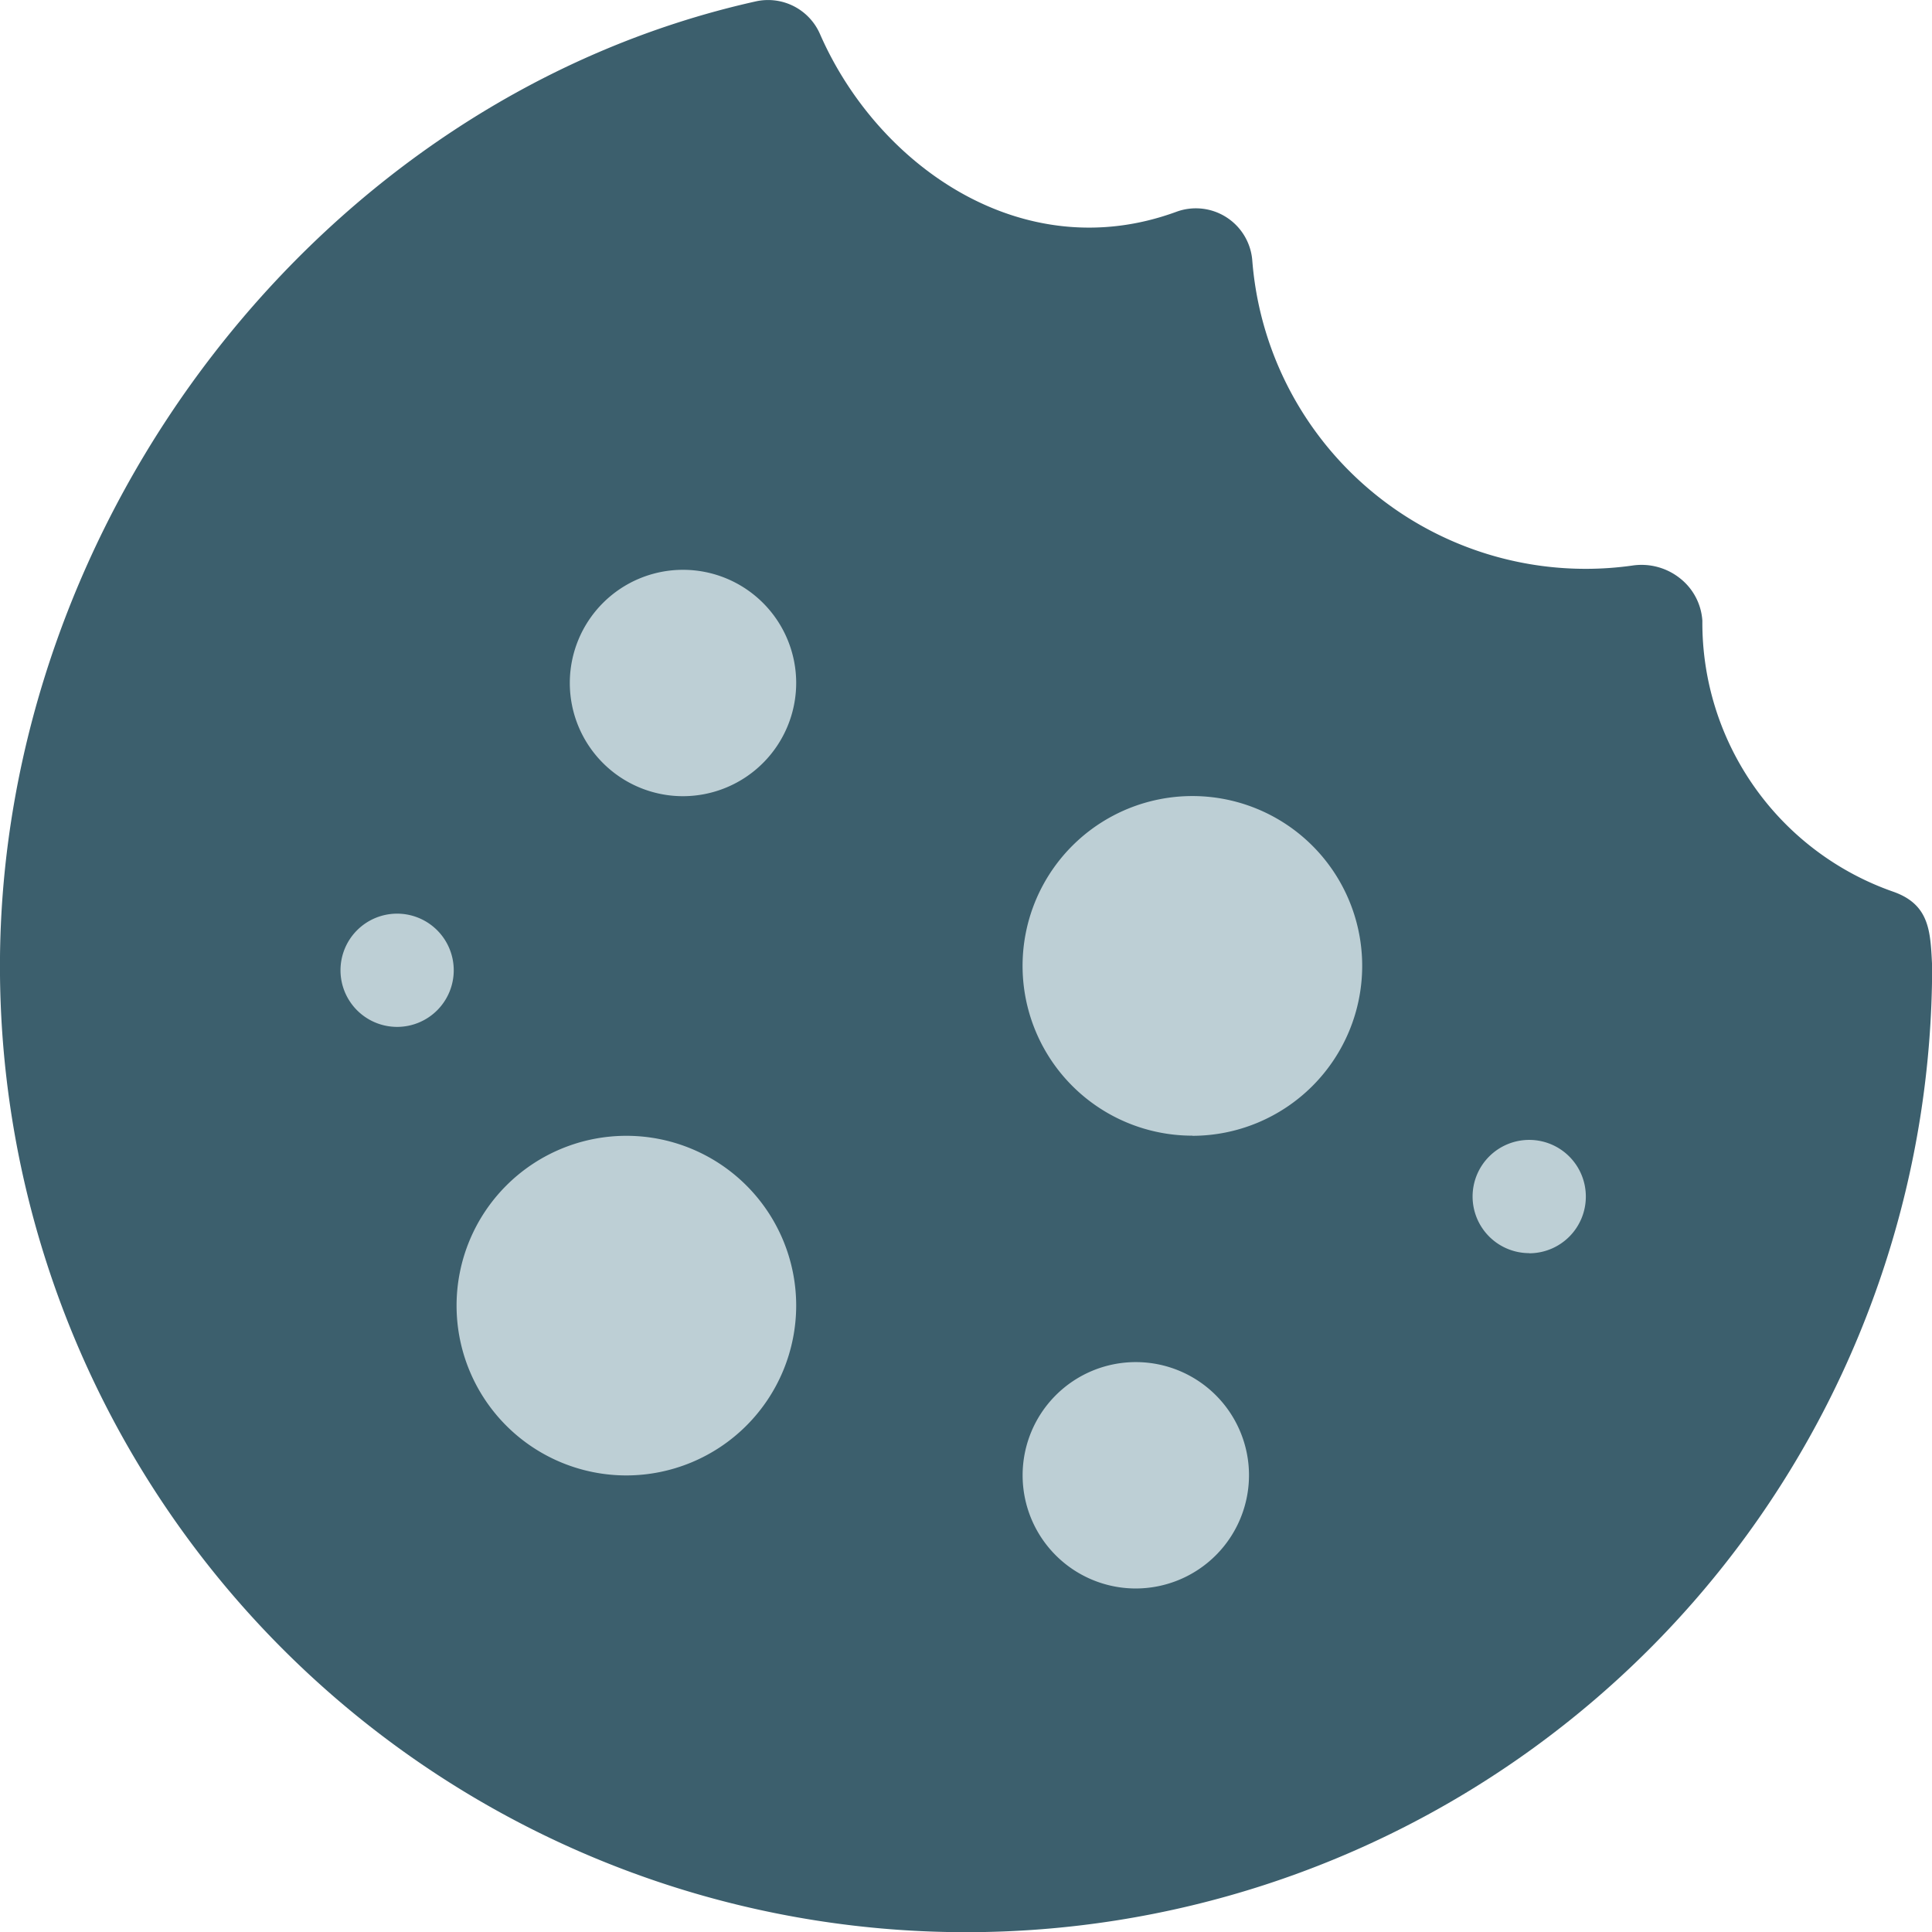 <svg xmlns="http://www.w3.org/2000/svg" width="41.596" height="41.596" viewBox="0 0 41.596 41.596">
  <g id="Group_47908" data-name="Group 47908" transform="translate(-1069.039 -313.038)">
    <ellipse id="Ellipse_272" data-name="Ellipse 272" cx="16.186" cy="15.525" rx="16.186" ry="15.525" transform="translate(1072.977 321.602)" fill="#bdcfd5"/>
    <path id="Path_46488" data-name="Path 46488" d="M40.767,19.2a6.133,6.133,0,0,1-4.114-5.834,1.265,1.265,0,0,0-.48-.914,1.33,1.33,0,0,0-1.031-.275A7.2,7.2,0,0,1,26.962,5.6,1.218,1.218,0,0,0,25.328,4.56c-3.3,1.21-6.428-.978-7.674-3.83a1.219,1.219,0,0,0-1.382-.7C6.892,2.123,0,11.184,0,20.8a20.8,20.8,0,0,0,41.6,0C41.563,20.073,41.558,19.48,40.767,19.2ZM8.552,22.109A1.219,1.219,0,1,1,9.77,20.89,1.219,1.219,0,0,1,8.552,22.109Zm4.935,9.657a3.656,3.656,0,1,1,3.656-3.656A3.66,3.66,0,0,1,13.487,31.766Zm1.219-14.624a2.437,2.437,0,1,1,2.437-2.437A2.44,2.44,0,0,1,14.706,17.142ZM24.455,34.2a2.437,2.437,0,1,1,2.437-2.437A2.44,2.44,0,0,1,24.455,34.2Zm1.219-9.749A3.656,3.656,0,1,1,29.329,20.8,3.66,3.66,0,0,1,25.673,24.454Zm7.251,2.529a1.219,1.219,0,1,1,1.219-1.219A1.219,1.219,0,0,1,32.924,26.983Z" transform="translate(1069.038 313.038)" fill="#3c5f6d"/>
  </g>
</svg>
